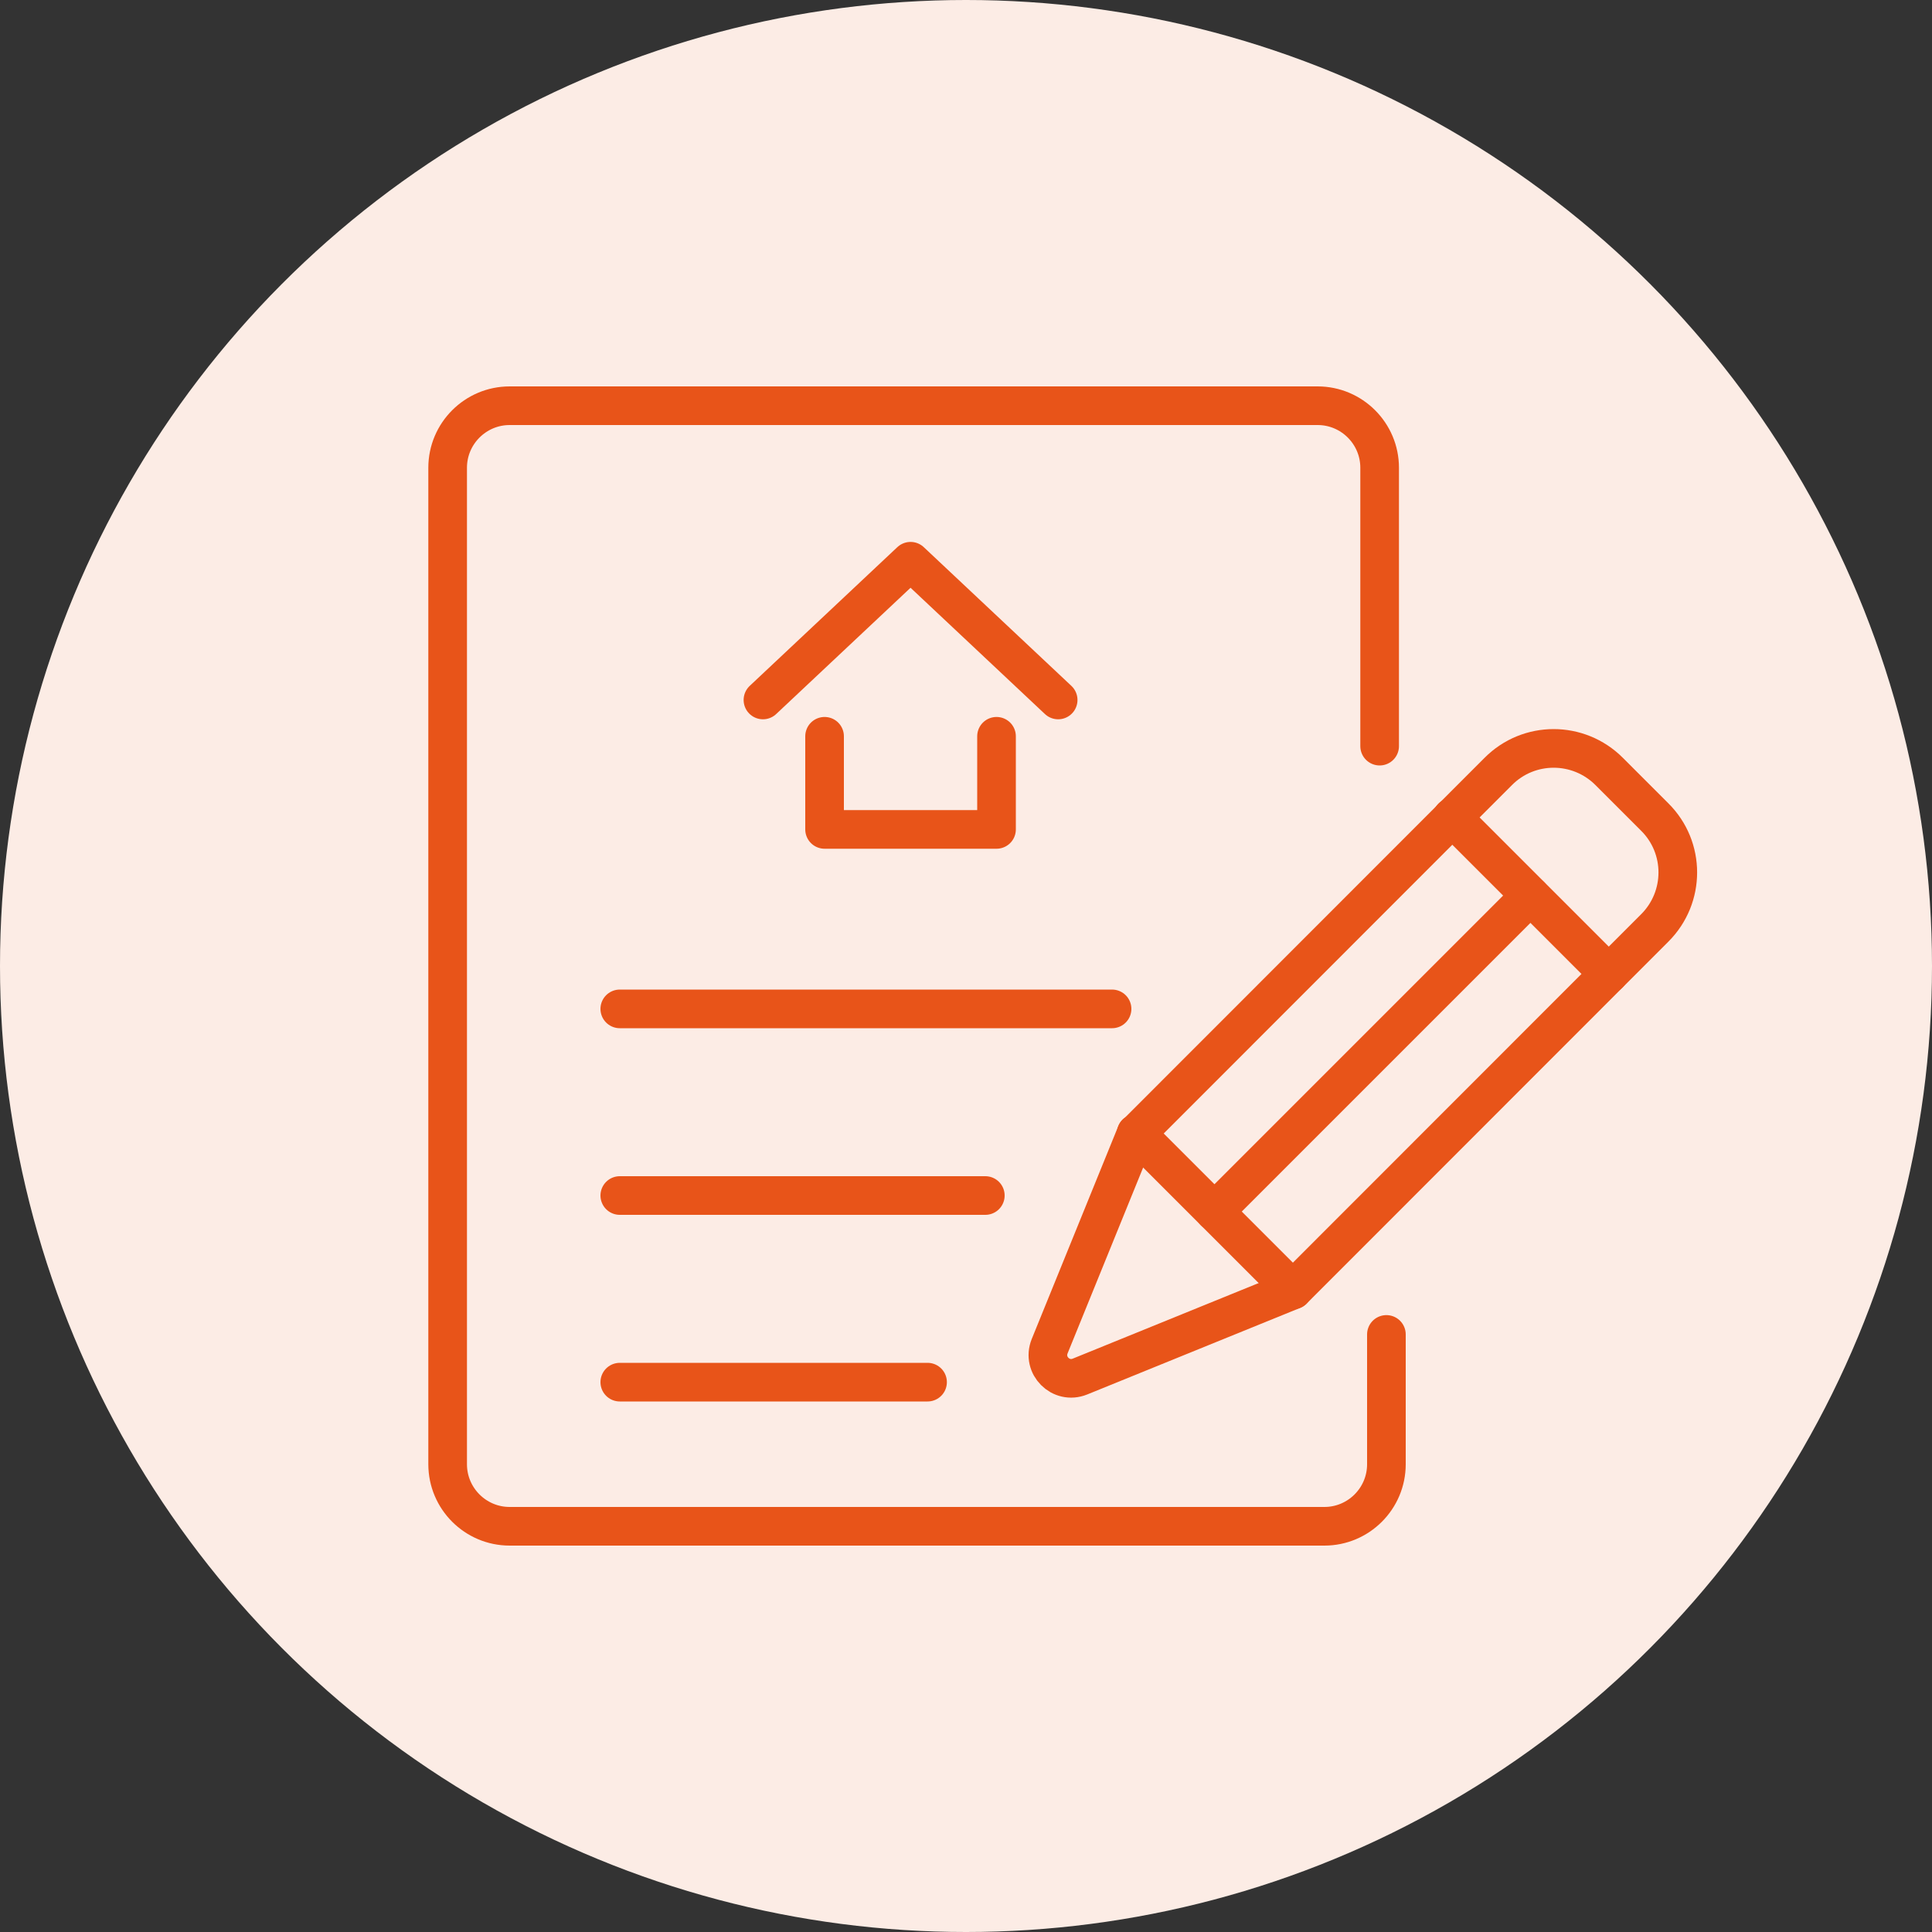 <?xml version="1.0" encoding="UTF-8"?><svg id="Layer_2" xmlns="http://www.w3.org/2000/svg" viewBox="0 0 100 100"><rect x="0" y="0" width="100" height="100" fill="#333333" stroke="none"/><defs><style>.cls-1{fill:#fcece5;}.cls-2{fill:none;stroke:#e85419;stroke-linecap:round;stroke-linejoin:round;stroke-width:2px;}</style></defs><g id="_レイヤー_3"><circle class="cls-1" cx="50" cy="50" r="50"/><polyline class="cls-2" points="54.77 36.23 47.13 29.05 39.49 36.23"/><polyline class="cls-2" points="42.68 38.11 42.68 42.93 51.58 42.93 51.58 38.11"/><line class="cls-2" x1="32.08" y1="52.22" x2="57.56" y2="52.22"/><line class="cls-2" x1="32.08" y1="61.88" x2="51" y2="61.88"/><line class="cls-2" x1="32.08" y1="71.54" x2="48.01" y2="71.54"/><path class="cls-2" d="M71.76,69.07v6.72c0,1.77-1.44,3.21-3.21,3.21H26.38c-1.77,0-3.21-1.44-3.21-3.21V24.21c0-1.77,1.44-3.21,3.21-3.21h41.82c1.77,0,3.21,1.44,3.21,3.21v14.41"/><path class="cls-2" d="M58.81,58.66l-4.48,11.02c-.4.99.58,1.97,1.57,1.57l11.02-4.48,18.73-18.74c1.59-1.59,1.59-4.16,0-5.74l-2.36-2.36c-1.59-1.59-4.16-1.59-5.74,0l-18.73,18.74Z"/><line class="cls-2" x1="83.27" y1="50.41" x2="75.16" y2="42.3"/><polyline class="cls-2" points="58.81 58.66 63.85 63.7 66.92 66.77"/><line class="cls-2" x1="62.86" y1="62.71" x2="79.21" y2="46.36"/></g></svg>